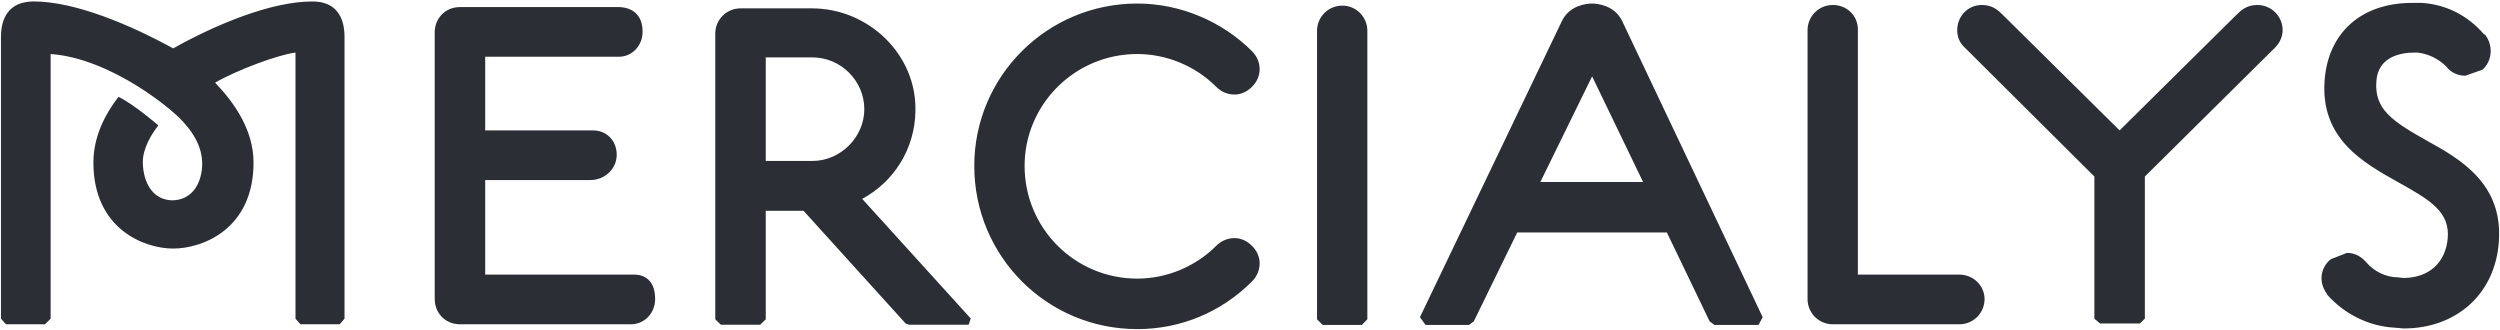 <svg version="1.2" xmlns="http://www.w3.org/2000/svg" viewBox="0 0 1555 205" width="1555" height="205">
	<title>MER_RI 2023_EN_MEL-1-pdf-svg</title>
	<defs>
		<clipPath clipPathUnits="userSpaceOnUse" id="cp1">
			<path d="m-1812.41-352.69h5183.18v7332.42h-5183.18z"/>
		</clipPath>
	</defs>
	<style>
		.s0 { fill: #2c2e35 } 
	</style>
	<g id="Clip-Path: Page 1" clip-path="url(#cp1)">
		<g id="Page 1">
			<path id="Path 4" fill-rule="evenodd" class="s0" d="m476.3 131.1h23.5l63.5 70.1 2.2 0.8h37l1.3-3.9-67.5-74.4c20.1-10.9 32.7-31.4 33.1-54.5 0.9-35.2-29.1-64-64.4-64h-44.4c-8.7 0-15.7 7-15.7 15.7v177.7l3.5 3.4h24.4l3.5-3.4zm0-95.4h29.1c17.4 0 32.2 14.4 32.2 32.2 0 17.4-14.8 32.2-32.2 32.2h-29.1zm231.1-2.1c18.2 0 36.1 7.4 49.1 20.4 3.1 3.1 7 4.8 11.4 4.8 3.9 0 7.8-1.7 10.8-4.8 3.1-3 4.8-6.9 4.8-10.9 0-4.3-1.7-8.2-4.8-11.3-18.7-18.7-44.8-29.6-71.3-29.6-56.2 0-101.4 45.3-101.4 101 0 56.2 45.2 101.5 101.4 101.5 27 0 52.2-10.5 71.3-29.6 3.1-3.1 4.8-7 4.8-11.4 0-3.9-1.7-7.8-4.8-10.8-3-3.1-6.9-4.8-10.8-4.8-4.4 0-8.3 1.7-11.4 4.8-13 13-30.9 20.4-49.1 20.4-38.8 0-70.1-31.3-70.1-70.1 0-38.3 31.3-69.6 70.1-69.6zm143.1-14.4c0-8.7-6.9-15.7-15.6-15.7-8.7 0-15.7 7-15.7 15.7v179.4l3.5 3.5h24.4l3.4-3.5zm93.2 125.4h93.1l26.6 55.3 3 2.2h27.4l2.6-4.8-87.4-184.2c-4.8-10-15.7-10.9-18.8-10.9-3 0-13.9 0.9-18.7 10.9l-88.3 184.2 3.5 4.8h27l3-2.2zm46.6-97.1l31.7 65.7h-63.9zm228.4 123.3h-63.1v-152.4c0-8.8-6.9-15.3-15.6-15.3-8.7 0-15.7 7-15.7 15.7v167.2c0 8.7 7 15.7 15.7 15.7h78.7c8.7 0 15.7-7 15.7-15.7 0-8.3-7-15.2-15.7-15.2zm185.4-167.7c-6.5 0-10 3.1-13 6.1l-72.7 71.9-72.7-71.9c-3-3-6.5-6.1-13-6.1-8.7 0-15.3 7-15.3 15.7 0 3.9 1.3 7.8 4.8 10.9l80.5 80.1v88.4l3.5 3h24.8l3.1-3v-88.4l80.9-80.1c3.1-3.1 4.8-7 4.8-10.9 0-8.7-7-15.7-15.7-15.7zm104.9 84.1c-20.9-11.8-32.2-19.2-30.9-36.6 0.9-15.3 15.2-17.9 23.5-17.9h2.2c7 0.9 13 3.9 17.8 8.7 2.6 3.5 7 5.7 11.8 5.7l10-3.5 0.9-0.4c6.1-5.7 6.5-15.3 1.3-21.8h-0.5c-10-11.8-23.9-18.7-38.7-19.6h-6.1c-31.3 0-52.2 18.3-54.4 48.3-2.6 36.2 23.9 51 45.7 63.2 20.5 11.3 32.2 18.7 30.9 34.8-1.3 15.3-11.7 24.8-27.8 24.8l-3.1-0.4c-7.4 0-14.8-3.5-20-9.6-3.1-3.5-7-5.6-11.8-5.6l-10 3.9c-6.5 5.2-7.8 14.3-2.6 21.3l0.4 0.9c10.9 12.2 26.2 19.6 41.8 20.4l5.7 0.5c33.1 0 57-21.8 59.2-54 2.6-36.2-24-51.4-45.3-63.1zm-1114.5 83.6h-92.7v-58.8h65.3c9.1 0 16.5-7 16.5-15.7 0-8.7-6.1-15.2-14.8-15.2h-67v-45.8h83.1c8.3 0 14.8-6.9 14.8-15.6 0-14.4-11.8-15.3-14.8-15.3h-98.8c-9.1 0-15.7 7-15.7 15.7v165.9c0 8.7 6.6 15.7 15.7 15.7h106.2c8.7 0 15.2-7 15.2-15.7 0-14.4-10-15.2-13-15.2zm-286.8-16.2c18.3 0 50-12.1 50-53.5 0-20-11.7-37-23.9-49.7 13.5-7.8 39.2-17.4 50-18.7v165.5l3.1 3.5h24.4l3-3.5v-175.1c0-11.3-4.3-22.2-20-22.2-26.1 0-60.9 14.8-86.6 29.2-26.1-14.4-60.9-29.2-86.6-29.2-16.1 0-20.5 10.9-20.5 22.2v175.1l3.1 3.5h24.3l3.5-3.5v-164.6c37.5 2.6 77.5 35.3 84 44 0 0 8.7 9.1 10 20.4 1.3 8.7-1.7 26.2-18.3 26.6-16.1-0.4-19.1-17.9-18.2-26.6 1.3-9.5 7.8-17.8 9.5-20-0.4-0.4-15.2-13.1-24.8-17.8-8.7 11.3-15.6 25.2-15.6 40.9 0 41.4 31.7 53.5 49.6 53.5z"/>
		</g>
	</g>
</svg>